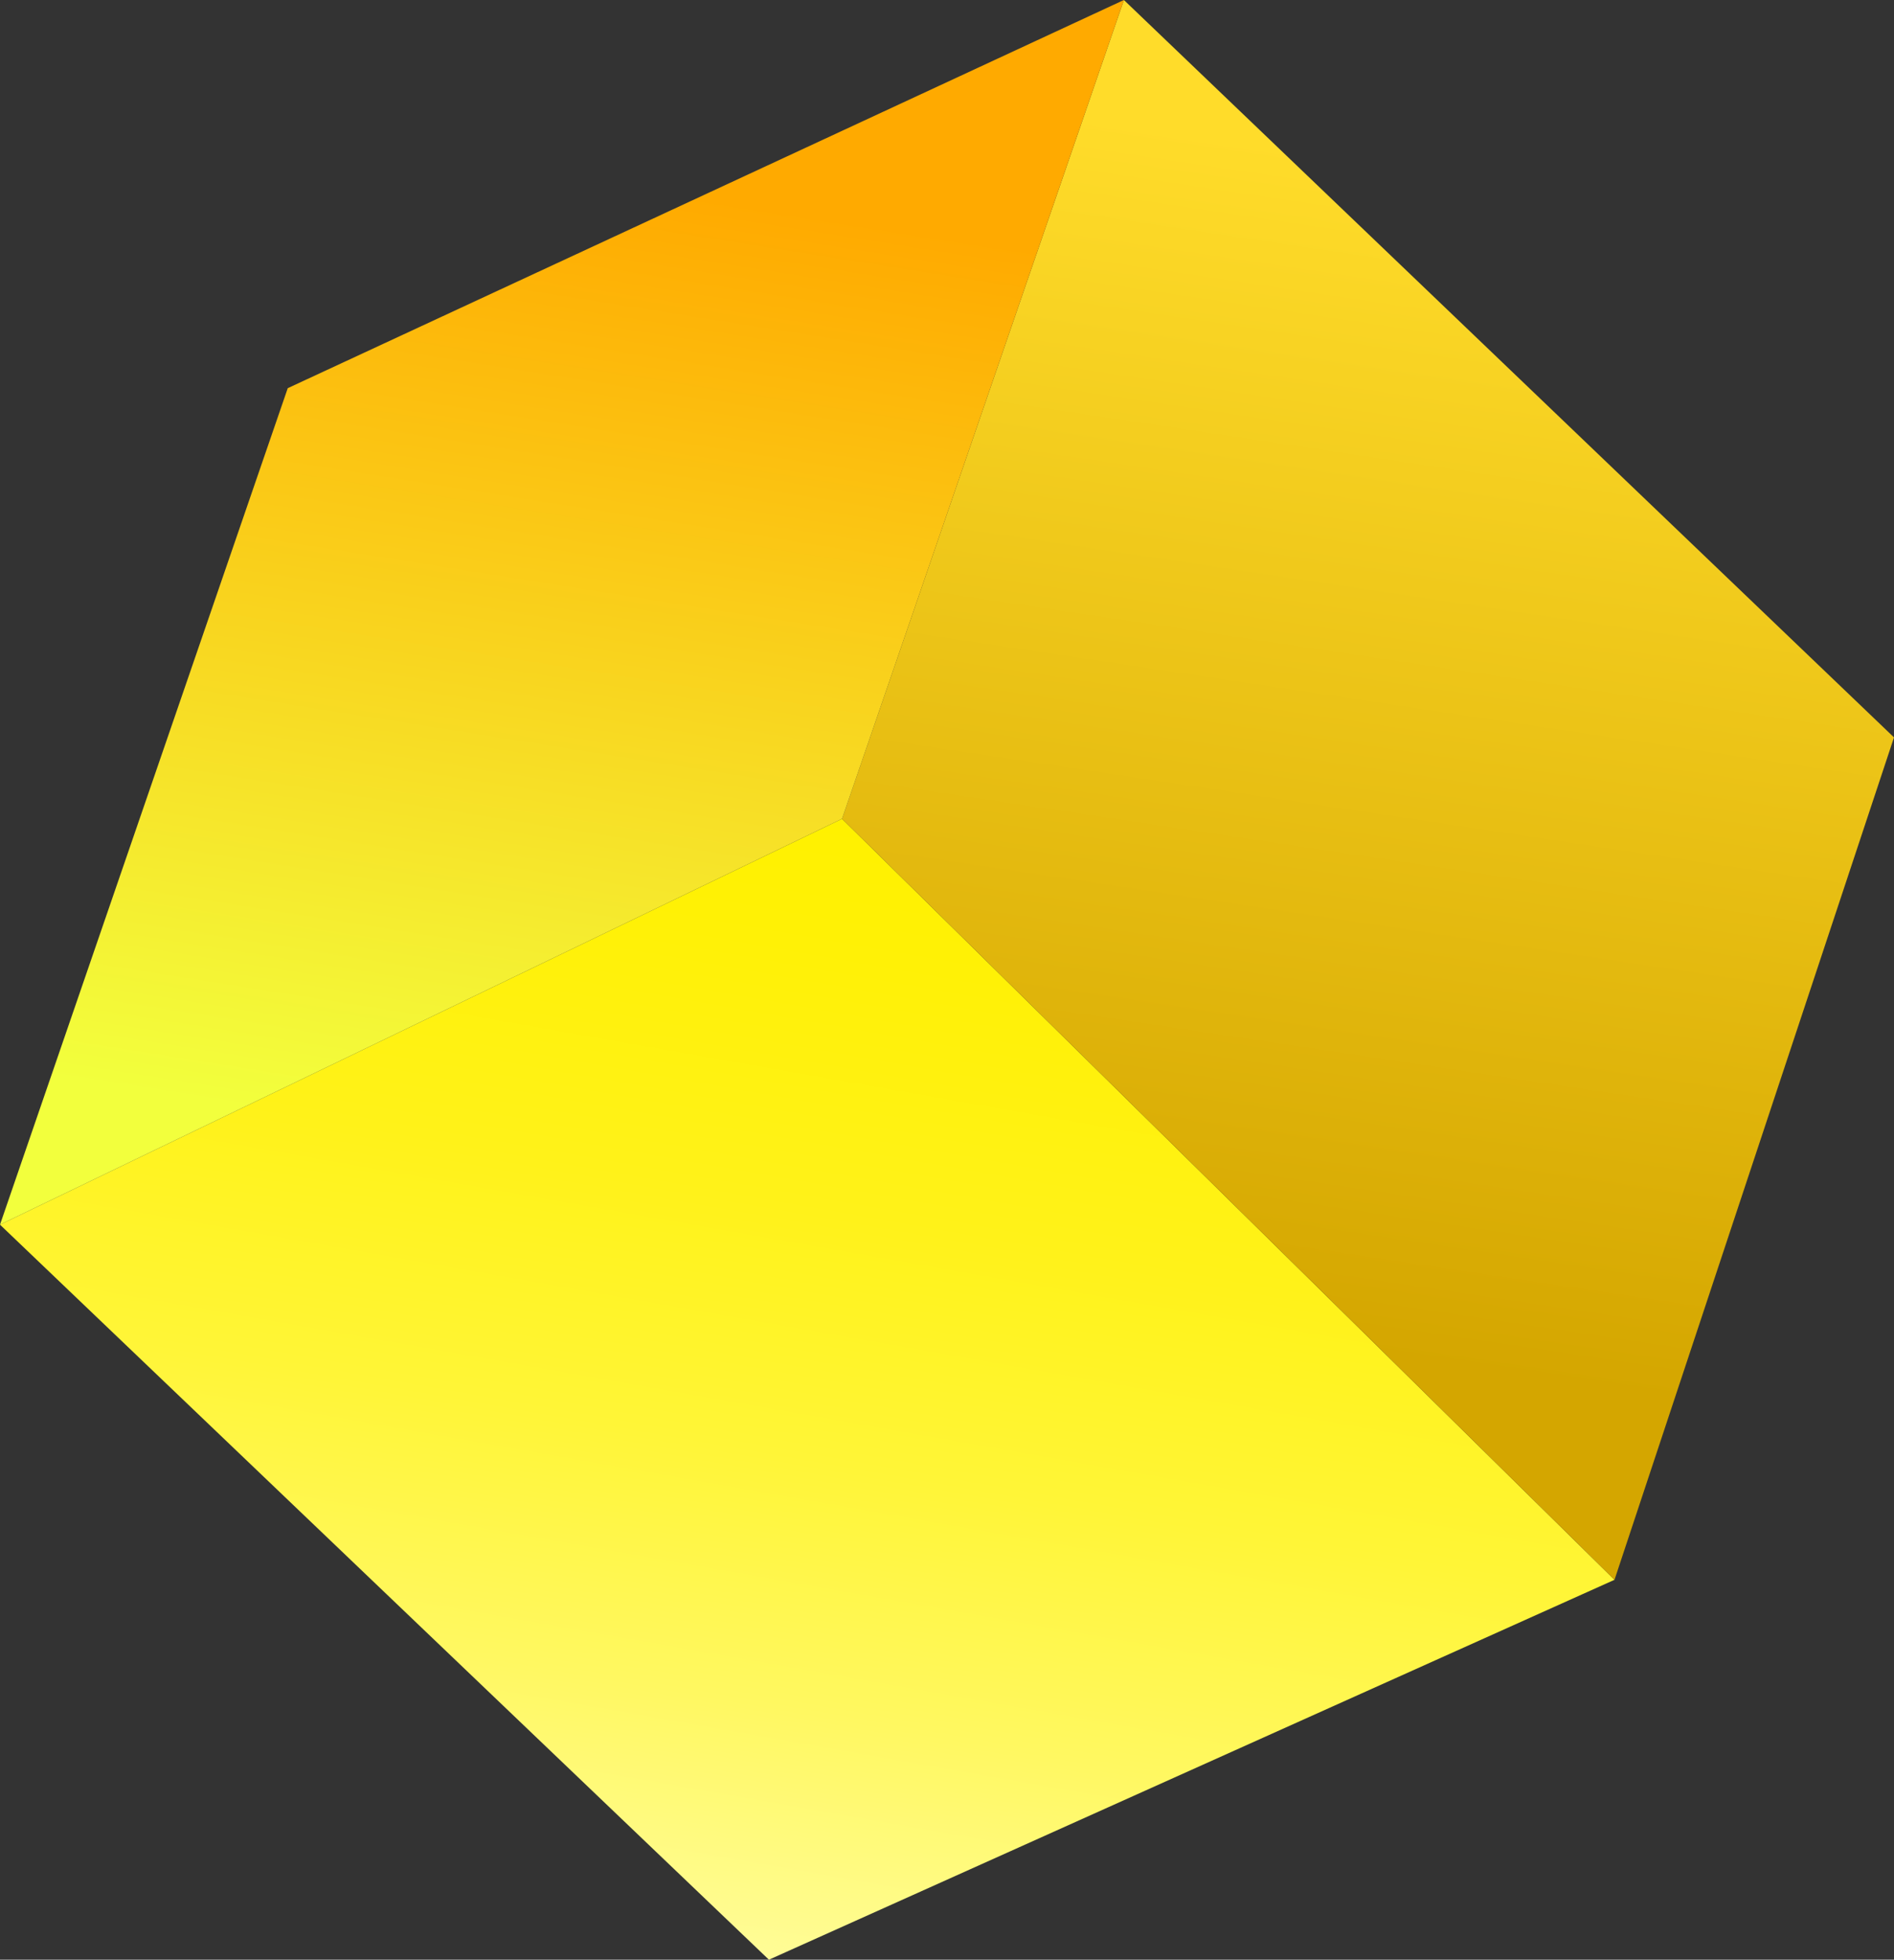 <svg xmlns="http://www.w3.org/2000/svg" viewBox="0 0 160.6 166.1"><rect x="0" y="0" width="160.6" height="166.1" fill="#333333" stroke="none"/><defs><linearGradient id="a" data-name="名称未設定グラデーション 53" x1="769.7" y1="1003.4" x2="667.3" y2="974.1" gradientTransform="rotate(-96 3.13 849.31)" gradientUnits="userSpaceOnUse"><stop offset="0" stop-color="#fff100"/><stop offset=".1" stop-color="#fff106"/><stop offset=".3" stop-color="#fff219"/><stop offset=".5" stop-color="#fff537"/><stop offset=".7" stop-color="#fff861"/><stop offset=".9" stop-color="#fffc97"/><stop offset="1" stop-color="#ffffb7"/></linearGradient><linearGradient id="b" data-name="名称未設定グラデーション 10" x1="723.6" y1="1030.7" x2="821" y2="1055.9" gradientTransform="rotate(-96 3.13 849.31)" gradientUnits="userSpaceOnUse"><stop offset="0" stop-color="#d4a600"/><stop offset="1" stop-color="#ffdc2a"/></linearGradient><linearGradient id="c" data-name="名称未設定グラデーション 105" x1="827.1" y1="985.8" x2="747.5" y2="964.5" gradientTransform="rotate(-96 3.13 849.31)" gradientUnits="userSpaceOnUse"><stop offset="0" stop-color="#fa0"/><stop offset="1" stop-color="#f2ff3d"/></linearGradient></defs><path fill="url(#a)" d="M65.2 166.1L0 103.8l71.4-34.4 65.5 64.5-71.7 32.2z"/><path fill="url(#b)" d="M136.9 133.9l23.7-71.4L95.3 0 71.4 69.4l65.5 64.5z"/><path fill="url(#c)" d="M0 103.8l24.4-70.9L95.3 0 71.4 69.4 0 103.8z"/></svg>